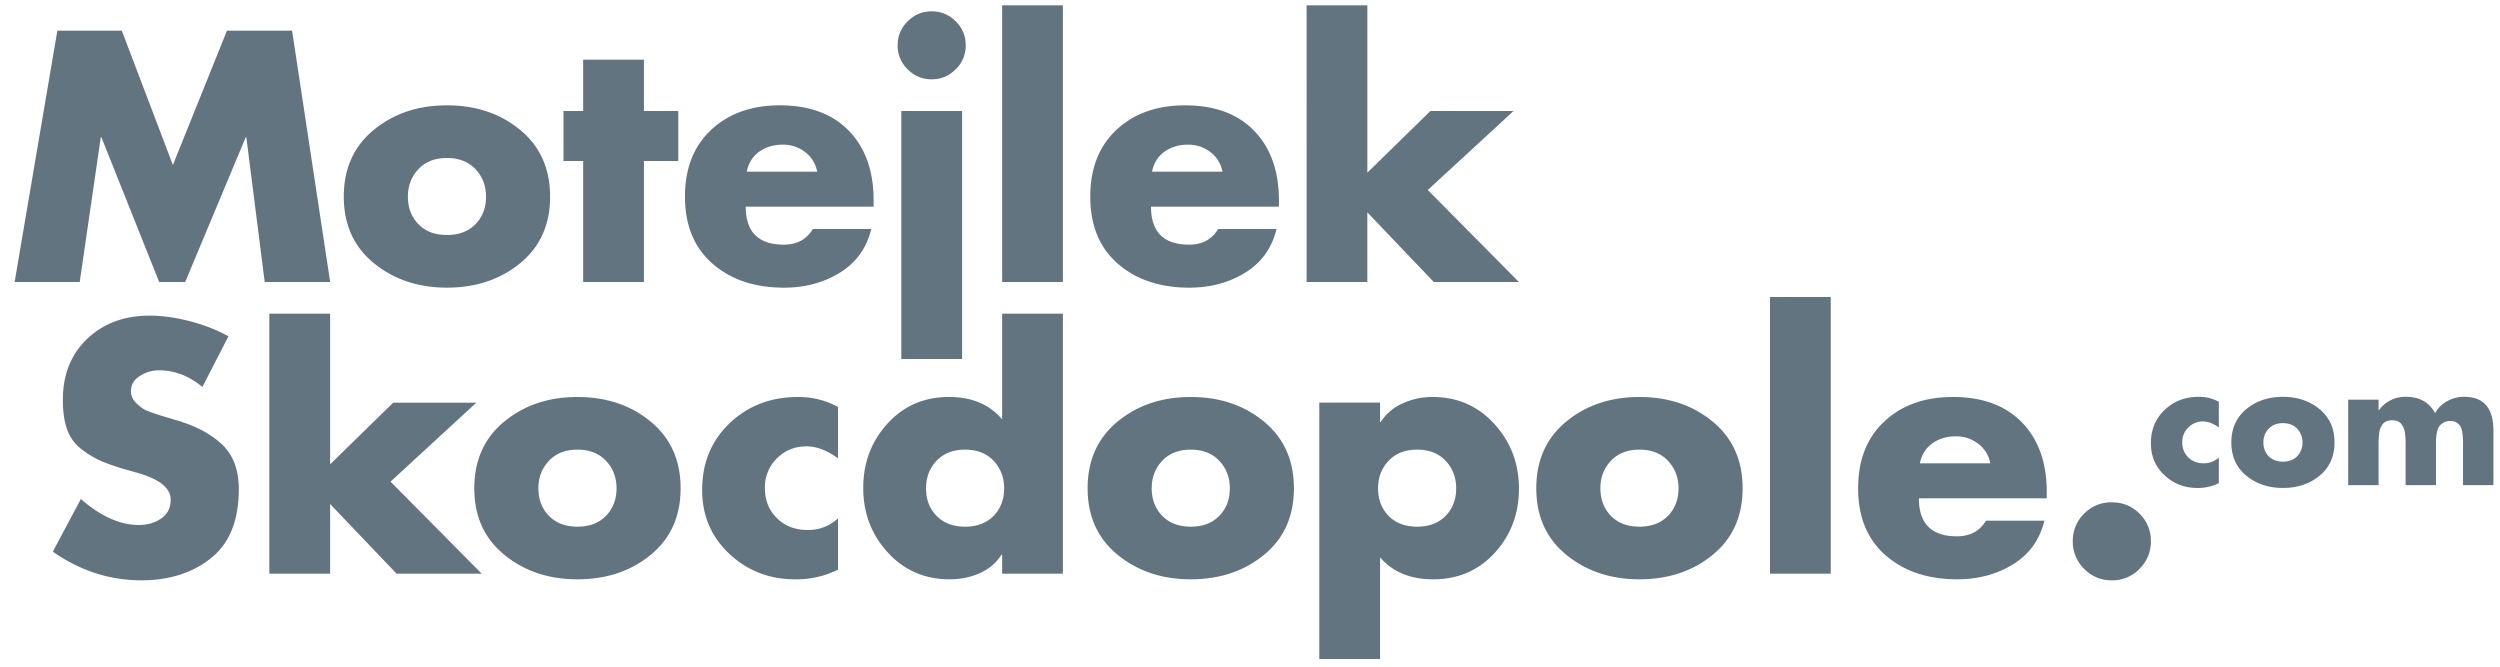 <svg width="120" height="32" viewBox="0 0 120 32" fill="none" xmlns="http://www.w3.org/2000/svg"><path fill-rule="evenodd" clip-rule="evenodd" d="M.702 13.535 2.753 1.471h3.093L8.299 7.92l2.596-6.449h3.125l1.827 12.064h-3.141l-.881-6.943h-.032L8.89 13.535H7.64L4.869 6.592h-.032l-1.01 6.943H.702ZM17.937 6.24c.955-.79 2.128-1.184 3.517-1.184 1.389 0 2.561.394 3.517 1.183.956.79 1.434 1.856 1.434 3.2 0 1.345-.478 2.408-1.434 3.192-.956.784-2.128 1.176-3.517 1.176-1.378 0-2.548-.392-3.51-1.176-.96-.784-1.442-1.848-1.442-3.192s.478-2.41 1.435-3.2Zm4.887 1.88c-.336-.358-.793-.536-1.37-.536-.577 0-1.034.178-1.37.536-.337.357-.505.797-.505 1.32 0 .533.168.973.505 1.32.337.346.793.52 1.37.52.577 0 1.034-.174 1.37-.52.337-.347.505-.787.505-1.32 0-.523-.168-.963-.505-1.32ZM30.909 7.727v5.808h-2.917V7.727h-.946v-2.4h.946V2.863h2.917v2.464h1.65v2.4h-1.65ZM35.844 8.24h3.381a1.517 1.517 0 0 0-.577-.937c-.31-.24-.668-.36-1.074-.36-.438 0-.814.113-1.13.337-.314.223-.515.544-.6.96Zm6.09 1.376v.304h-6.138c0 1.215.608 1.823 1.827 1.823.63 0 1.095-.25 1.394-.752h2.804c-.224.918-.727 1.617-1.506 2.097-.78.48-1.673.72-2.677.72-1.41 0-2.555-.384-3.437-1.152-.88-.769-1.322-1.84-1.322-3.217 0-1.354.419-2.423 1.258-3.208.839-.783 1.937-1.175 3.293-1.175 1.421 0 2.527.408 3.317 1.224.791.816 1.186 1.928 1.186 3.336ZM43.263 17.231h2.917V5.327h-2.917v11.904Zm.305-16.207c.32-.32.704-.48 1.153-.48.45 0 .834.16 1.154.48.32.32.48.703.48 1.151 0 .449-.16.832-.48 1.152-.32.32-.705.48-1.154.48-.449 0-.833-.16-1.153-.48a1.57 1.57 0 0 1-.482-1.152c0-.448.161-.832.482-1.151ZM48.102 13.535h2.917V.255h-2.916v13.28ZM55.297 8.24h3.381a1.515 1.515 0 0 0-.576-.937c-.31-.24-.668-.36-1.074-.36-.438 0-.815.113-1.13.337-.315.223-.515.544-.6.96Zm6.09 1.376v.304h-6.138c0 1.215.61 1.823 1.827 1.823.63 0 1.095-.25 1.395-.752h2.804c-.225.918-.727 1.617-1.506 2.097-.78.48-1.673.72-2.677.72-1.41 0-2.556-.384-3.437-1.152-.881-.769-1.322-1.84-1.322-3.217 0-1.354.419-2.423 1.258-3.208.838-.783 1.936-1.175 3.293-1.175 1.42 0 2.526.408 3.317 1.224.79.816 1.186 1.928 1.186 3.336ZM65.633.255v8.032l3.029-2.96h3.99L68.533 9.12l4.375 4.416h-4.086l-3.19-3.344v3.344h-2.915V.255h2.916ZM10.965 16.143l-1.25 2.432c-.641-.533-1.335-.8-2.083-.8-.33 0-.639.092-.921.273-.284.181-.425.426-.425.736 0 .213.088.405.264.575.177.172.342.289.497.353.154.063.366.138.633.223l.801.24c.94.278 1.672.67 2.195 1.176.524.507.786 1.214.786 2.12 0 1.462-.417 2.545-1.25 3.248-.897.758-2.041 1.136-3.43 1.136-1.516 0-2.932-.458-4.246-1.375l1.346-2.529c.95.833 1.88 1.248 2.788 1.248.406 0 .762-.104 1.066-.312.304-.207.457-.509.457-.903 0-.545-.508-.966-1.523-1.265-.032-.01-.16-.048-.384-.112a11.682 11.682 0 0 1-1.362-.448 4.585 4.585 0 0 1-.994-.584 2.038 2.038 0 0 1-.705-.952c-.139-.384-.208-.858-.208-1.424 0-1.215.39-2.194 1.17-2.936.779-.741 1.778-1.112 2.996-1.112.61 0 1.258.091 1.947.272.69.182 1.3.422 1.835.72ZM15.846 15.056v7.232l3.028-2.96h3.99l-4.118 3.791 4.375 4.416h-4.087l-3.188-3.343v3.343h-2.917v-12.48h2.917Z" fill="#627480"/><path fill-rule="evenodd" clip-rule="evenodd" d="M29.089 22.12c-.337-.358-.793-.537-1.37-.537-.577 0-1.034.179-1.37.537-.337.357-.506.797-.506 1.32 0 .533.169.972.505 1.32.337.346.794.52 1.37.52.578 0 1.034-.174 1.37-.52.337-.348.506-.787.506-1.32 0-.523-.169-.963-.505-1.32ZM24.2 20.24c.957-.79 2.128-1.184 3.518-1.184 1.388 0 2.561.394 3.517 1.183.956.79 1.434 1.856 1.434 3.2 0 1.345-.478 2.409-1.434 3.192-.956.785-2.129 1.176-3.517 1.176-1.378 0-2.548-.391-3.51-1.176-.961-.784-1.442-1.848-1.442-3.192s.478-2.41 1.434-3.2ZM40.225 19.535V22c-.524-.383-1.025-.575-1.507-.575-.566 0-1.04.192-1.425.575a1.934 1.934 0 0 0-.578 1.425c0 .586.193 1.07.578 1.447.384.379.875.568 1.474.568a2.08 2.08 0 0 0 1.458-.56v2.464a4.53 4.53 0 0 1-2.051.464c-1.24 0-2.294-.408-3.165-1.223-.87-.817-1.306-1.838-1.306-3.064 0-1.302.44-2.37 1.323-3.209.88-.837 1.973-1.256 3.276-1.256.705 0 1.346.16 1.923.48ZM47.694 22.12c-.337-.358-.793-.537-1.37-.537-.577 0-1.034.179-1.37.537-.337.357-.505.797-.505 1.32 0 .533.168.972.505 1.32.336.346.793.52 1.37.52.577 0 1.033-.174 1.37-.52.337-.348.505-.787.505-1.32 0-.523-.168-.963-.505-1.32Zm.409 5.415v-.912h-.033c-.245.395-.593.69-1.04.889-.45.197-.93.295-1.444.295-1.196 0-2.187-.43-2.972-1.287-.785-.859-1.178-1.891-1.178-3.096 0-1.206.387-2.235 1.162-3.089.775-.853 1.76-1.28 2.956-1.28 1.09 0 1.94.357 2.549 1.073v-5.072h2.916v12.48h-2.916ZM58.527 22.12c-.336-.358-.793-.537-1.37-.537-.577 0-1.033.179-1.37.537-.336.357-.505.797-.505 1.32 0 .533.169.972.505 1.32.337.346.793.52 1.37.52.577 0 1.034-.174 1.37-.52.337-.348.505-.787.505-1.32 0-.523-.168-.963-.505-1.32Zm-4.887-1.88c.956-.79 2.128-1.184 3.517-1.184 1.389 0 2.561.394 3.517 1.183.956.79 1.434 1.856 1.434 3.2 0 1.345-.477 2.409-1.434 3.192-.956.785-2.128 1.176-3.517 1.176-1.378 0-2.548-.391-3.51-1.176-.96-.784-1.441-1.848-1.441-3.192s.477-2.41 1.434-3.2ZM69.392 22.12c-.337-.358-.793-.537-1.37-.537-.577 0-1.034.179-1.37.537-.337.357-.505.797-.505 1.32 0 .533.168.972.504 1.32.337.346.794.52 1.37.52.578 0 1.034-.174 1.37-.52.337-.348.505-.787.505-1.32 0-.523-.168-.963-.504-1.32Zm-3.149-2.793v.928h.032a2.413 2.413 0 0 1 1.057-.895 3.428 3.428 0 0 1 1.427-.305c1.196 0 2.187.433 2.972 1.297.785.863 1.178 1.898 1.178 3.104 0 1.205-.387 2.232-1.162 3.08-.775.848-1.76 1.271-2.956 1.271-1.09 0-1.94-.351-2.548-1.055v4.88h-2.917V19.326h2.917ZM80.064 22.12c-.337-.358-.793-.537-1.37-.537-.577 0-1.034.179-1.37.537-.337.357-.505.797-.505 1.32 0 .533.168.972.505 1.32.336.346.793.52 1.37.52.577 0 1.033-.174 1.37-.52.337-.348.505-.787.505-1.32 0-.523-.169-.963-.505-1.32Zm-4.888-1.88c.957-.79 2.129-1.184 3.518-1.184 1.388 0 2.561.394 3.517 1.183.956.79 1.434 1.856 1.434 3.2 0 1.345-.478 2.409-1.434 3.192-.956.785-2.129 1.176-3.517 1.176-1.378 0-2.548-.391-3.51-1.176-.961-.784-1.442-1.848-1.442-3.192s.478-2.41 1.434-3.2ZM84.96 27.535h2.916v-13.28H84.96v13.28ZM92.154 22.24h3.381a1.516 1.516 0 0 0-.576-.937c-.31-.24-.668-.36-1.074-.36-.438 0-.815.112-1.13.337-.315.223-.515.543-.6.96Zm6.09 1.376v.303h-6.138c0 1.216.609 1.824 1.827 1.824.63 0 1.095-.25 1.394-.752h2.805c-.225.918-.727 1.616-1.507 2.096-.78.48-1.672.72-2.676.72-1.41 0-2.556-.383-3.437-1.151-.881-.768-1.322-1.84-1.322-3.217 0-1.354.419-2.424 1.258-3.208.838-.784 1.936-1.176 3.293-1.176 1.42 0 2.526.409 3.317 1.225.79.816 1.186 1.927 1.186 3.335ZM100.038 24.655a1.81 1.81 0 0 1 1.33-.543c.523 0 .966.181 1.33.544.363.362.545.805.545 1.328 0 .511-.182.951-.545 1.32a1.8 1.8 0 0 1-1.33.552c-.524 0-.967-.185-1.33-.553a1.811 1.811 0 0 1-.545-1.32c0-.522.182-.965.545-1.328ZM106.504 19.287v1.232c-.262-.192-.513-.288-.753-.288a.967.967 0 0 0-.713.288.964.964 0 0 0-.289.712.97.97 0 0 0 .289.724c.192.19.438.284.737.284.283 0 .526-.094.729-.28v1.232a2.27 2.27 0 0 1-1.026.232c-.619 0-1.147-.204-1.582-.612-.436-.408-.653-.919-.653-1.532 0-.65.22-1.185.661-1.604.44-.419.987-.628 1.639-.628.352 0 .672.08.961.24ZM110.266 20.579c-.168-.179-.397-.268-.685-.268-.289 0-.517.09-.685.268a.922.922 0 0 0-.253.66c0 .266.084.486.253.66.168.173.396.26.685.26.288 0 .517-.087.685-.26a.91.91 0 0 0 .252-.66.926.926 0 0 0-.252-.66Zm-2.444-.94c.478-.395 1.065-.592 1.759-.592s1.28.197 1.759.591c.477.396.717.929.717 1.6 0 .672-.24 1.204-.717 1.597-.479.392-1.065.587-1.759.587-.689 0-1.274-.195-1.755-.587-.481-.393-.721-.925-.721-1.597 0-.671.239-1.204.717-1.6ZM114.171 19.183v.511h.016a1.548 1.548 0 0 1 1.298-.647c.652 0 1.119.261 1.402.784a1.44 1.44 0 0 1 .585-.58c.251-.136.521-.204.809-.204.936 0 1.403.541 1.403 1.624v2.616h-1.459v-1.96a2.847 2.847 0 0 0-.036-.568.82.82 0 0 0-.084-.288.57.57 0 0 0-.18-.18.525.525 0 0 0-.301-.084.662.662 0 0 0-.328.076.628.628 0 0 0-.208.175.733.733 0 0 0-.109.268c-.024.113-.038.21-.044.293a5.189 5.189 0 0 0-.008.307v1.96h-1.458v-1.96a3.95 3.95 0 0 0-.024-.496.965.965 0 0 0-.056-.256 1.225 1.225 0 0 0-.108-.2.398.398 0 0 0-.188-.151.73.73 0 0 0-.273-.049.729.729 0 0 0-.272.049.4.4 0 0 0-.189.151c-.045.07-.081.136-.108.2a.896.896 0 0 0-.055.257 4.11 4.11 0 0 0-.025.495v1.96h-1.458v-4.103h1.458Z" fill="#627480"/></svg>